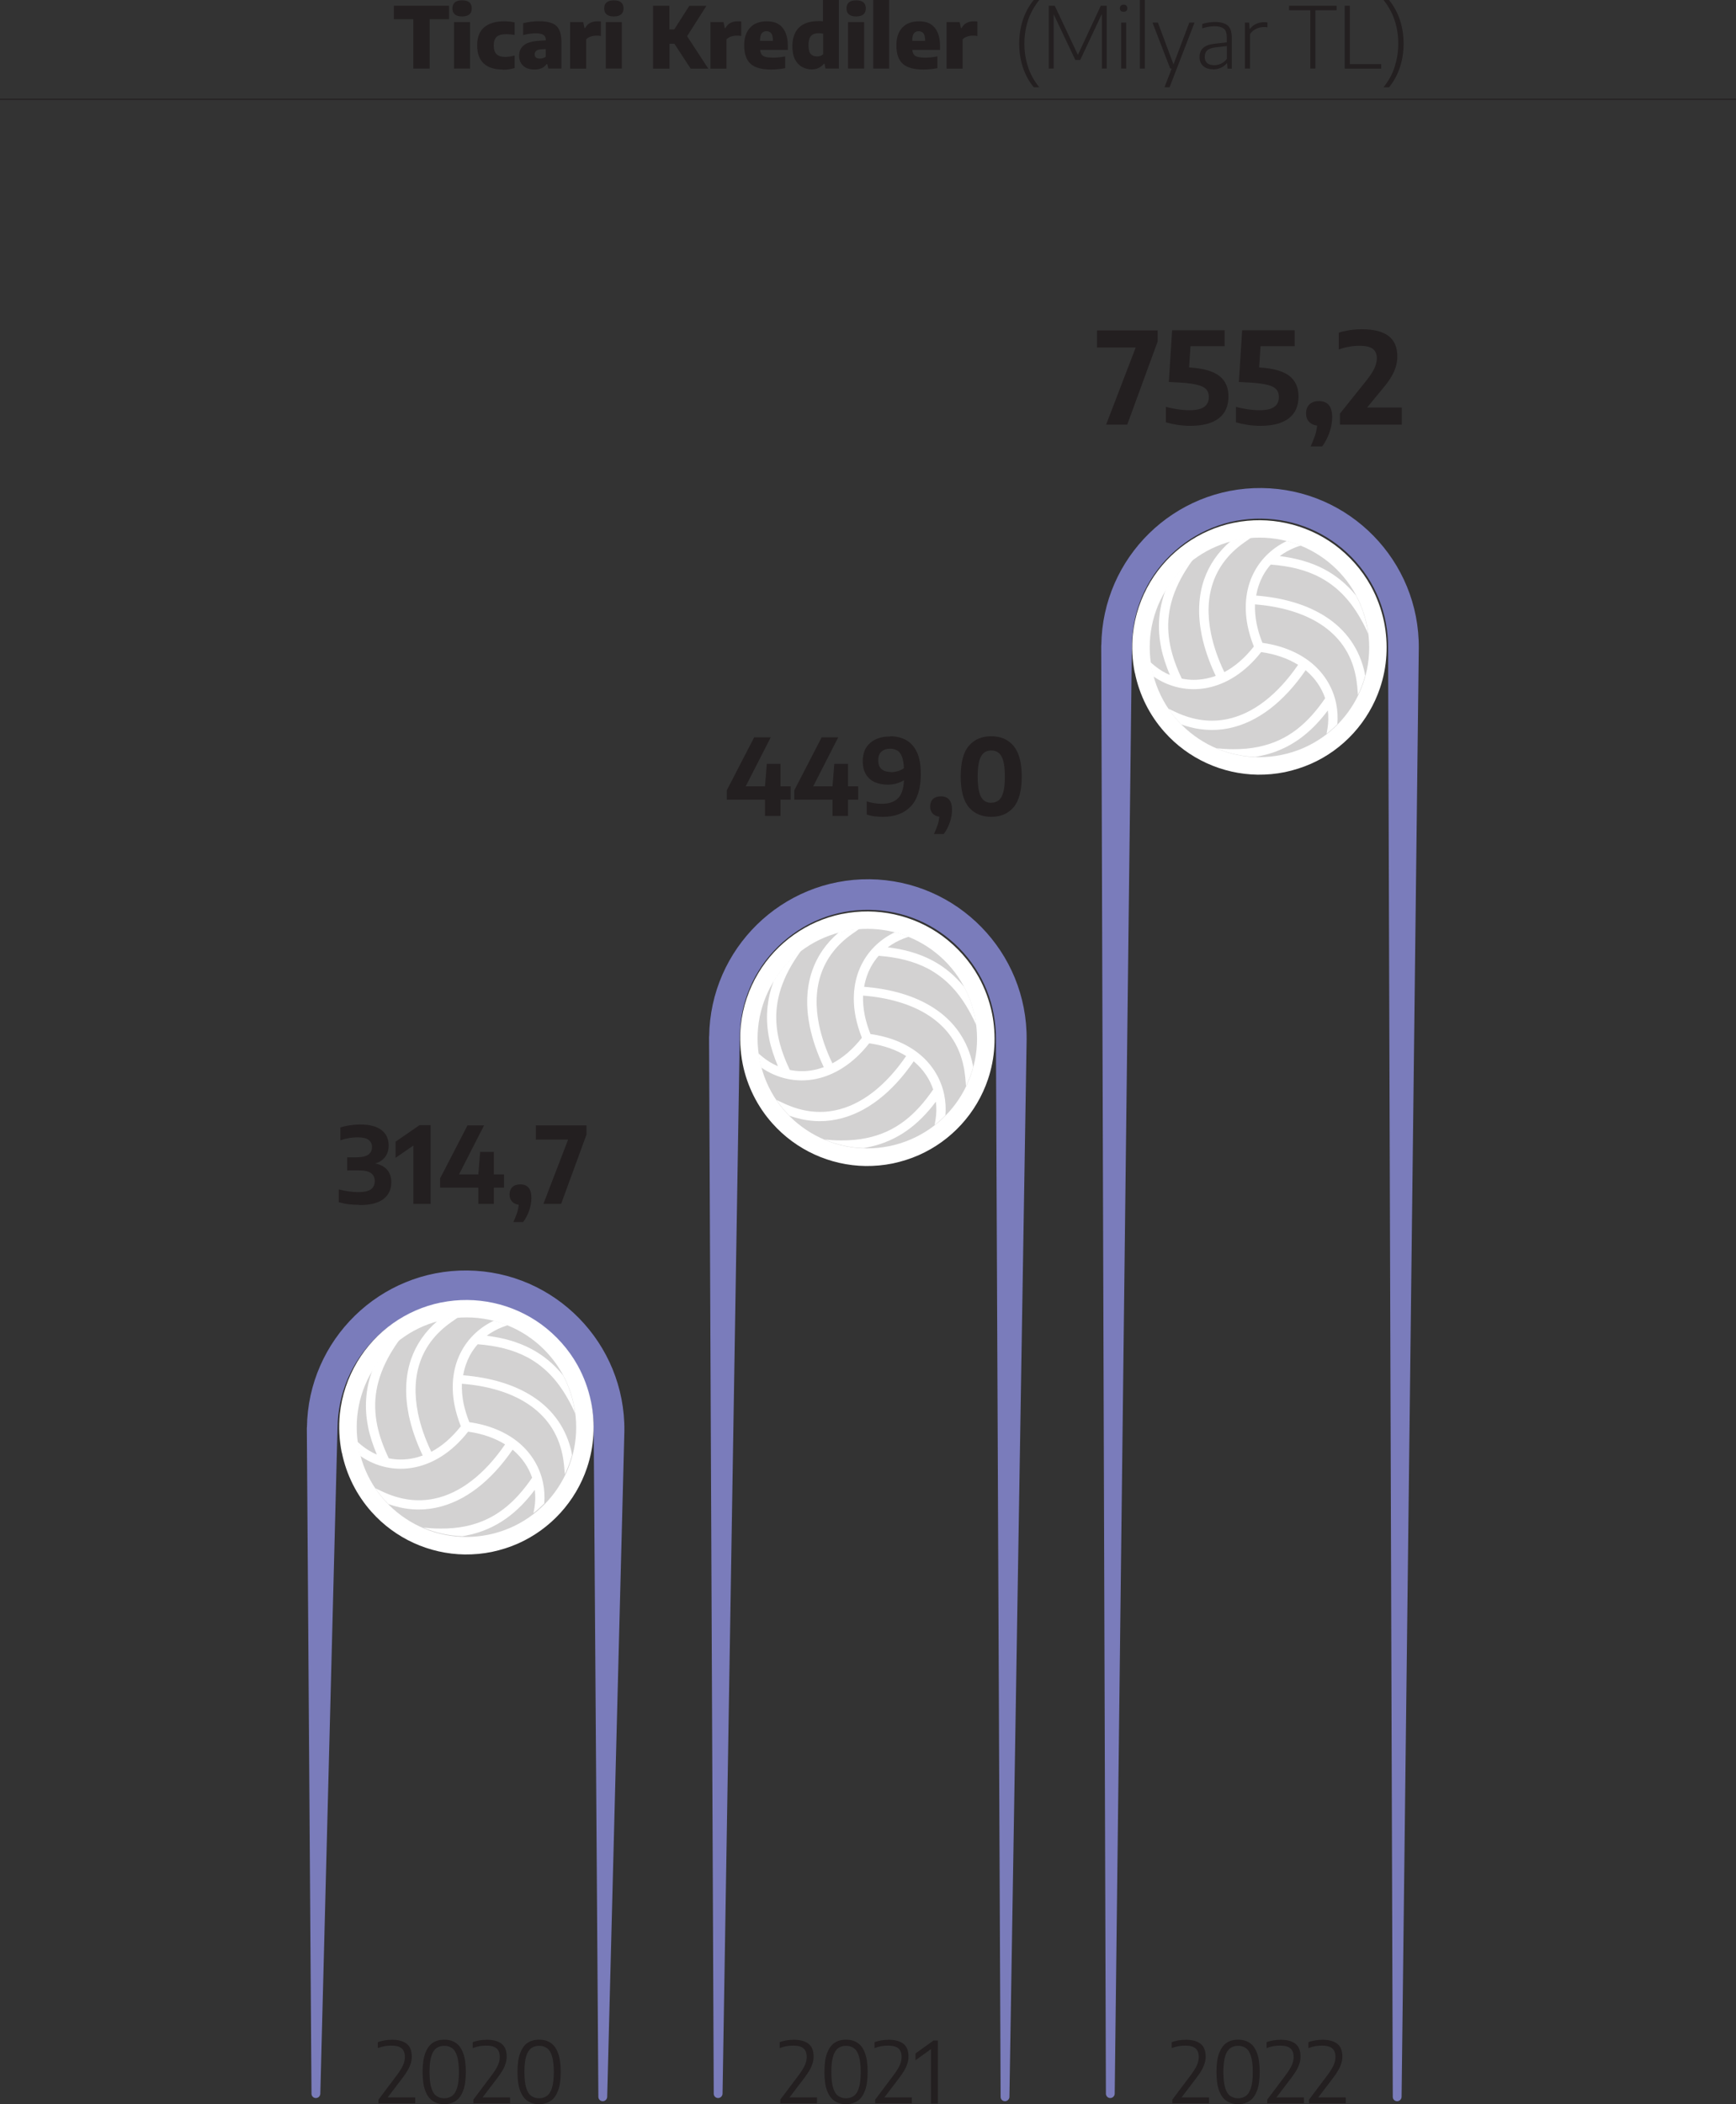 <?xml version="1.0" encoding="UTF-8"?><svg id="Layer_2" xmlns="http://www.w3.org/2000/svg" xmlns:xlink="http://www.w3.org/1999/xlink" viewBox="0 0 163.57 198.2"><rect x="0" y="0" width="163.57" height="198.2" fill="#333333" stroke="none"/><defs><filter id="luminosity-noclip-2" x="-38.67" y="-31.77" width="240.91" height="261.86" color-interpolation-filters="sRGB" filterUnits="userSpaceOnUse"><feFlood flood-color="#fff" result="bg"/><feBlend in="SourceGraphic" in2="bg"/></filter><linearGradient id="linear-gradient" x1="-58.24" y1="762.9" x2="-57.24" y2="762.9" gradientTransform="translate(-115719.48 8893.82) rotate(90) scale(151.79 -151.79)" gradientUnits="userSpaceOnUse"><stop offset="0" stop-color="#fff"/><stop offset="1" stop-color="#000"/></linearGradient><mask id="mask" x="-38.67" y="-31.77" width="240.91" height="261.86" maskUnits="userSpaceOnUse"><g filter="url(#luminosity-noclip-2)"><rect x="-18.09" y="-14.13" width="199.75" height="226.58" transform="translate(-18.13 18.3) rotate(-11.5)" fill="url(#linear-gradient)"/></g></mask><filter id="luminosity-noclip-3" x="-38.67" y="-31.77" width="240.91" height="261.86" color-interpolation-filters="sRGB" filterUnits="userSpaceOnUse"><feFlood flood-color="#fff" result="bg"/><feBlend in="SourceGraphic" in2="bg"/></filter><linearGradient id="linear-gradient-2" x1="-59.04" y1="763.44" x2="-58.04" y2="763.44" gradientTransform="translate(-94594.16 7395.67) rotate(90) scale(124.01 -124.01)" xlink:href="#linear-gradient"/><mask id="mask-1" x="-38.67" y="-31.77" width="240.91" height="261.86" maskUnits="userSpaceOnUse"><g filter="url(#luminosity-noclip-3)"><rect x="-18.09" y="-14.13" width="199.75" height="226.58" transform="translate(-18.13 18.3) rotate(-11.5)" fill="url(#linear-gradient-2)"/></g></mask><filter id="luminosity-noclip-4" x="-38.67" y="-31.77" width="240.91" height="261.86" color-interpolation-filters="sRGB" filterUnits="userSpaceOnUse"><feFlood flood-color="#fff" result="bg"/><feBlend in="SourceGraphic" in2="bg"/></filter><linearGradient id="linear-gradient-3" x1="-60.83" y1="764.52" x2="-59.83" y2="764.52" gradientTransform="translate(-67121.33 5450.09) rotate(90) scale(87.9 -87.9)" xlink:href="#linear-gradient"/><mask id="mask-2" x="-38.67" y="-31.77" width="240.91" height="261.86" maskUnits="userSpaceOnUse"><g filter="url(#luminosity-noclip-4)"><rect x="-18.09" y="-14.13" width="199.75" height="226.58" transform="translate(-18.13 18.3) rotate(-11.5)" fill="url(#linear-gradient-3)"/></g></mask></defs><g id="Layer_6"><g><g mask="url(#mask)"><path d="M103.76,60.76l.44,136.45c0,.22,.18,.41,.41,.41,.22,0,.41-.18,.42-.4l1.62-136.43c.04-3.23,1.32-6.25,3.63-8.5,2.31-2.25,5.35-3.48,8.57-3.44,3.22,.04,6.24,1.32,8.5,3.63,2.25,2.31,3.47,5.35,3.44,8.57l.44,136.46c0,.23,.18,.41,.41,.41,.22,0,.41-.18,.42-.4l1.62-136.43c.09-8.25-6.54-15.03-14.79-15.12-8.24-.09-15.02,6.54-15.12,14.79h0" fill="#7a7cbb"/></g><path d="M106.92,63.37c-.24-1.2-.3-2.42-.18-3.63,.18-1.73,.75-3.43,1.65-4.93,1.72-2.87,4.59-4.9,7.86-5.57h-.03s.04,0,.05,0c3.28-.67,6.72,.08,9.43,2.04,1.41,1.03,2.61,2.37,3.45,3.89,.59,1.07,1.01,2.22,1.26,3.42,.42,2.07,.29,4.22-.38,6.21-1.07,3.18-3.44,5.79-6.5,7.14-.79,.35-1.62,.61-2.47,.79-.84,.17-1.7,.25-2.56,.24-3.35-.05-6.55-1.51-8.78-4.02-1.4-1.57-2.37-3.5-2.79-5.58" fill="#fff"/><g opacity=".2"><path d="M120.73,71.11c-5.6,1.14-11.06-2.48-12.19-8.07-1.14-5.6,2.47-11.05,8.07-12.19,5.6-1.14,11.06,2.48,12.19,8.07,1.14,5.6-2.48,11.06-8.07,12.19" fill="#231f20"/></g><path d="M128.61,63.49c-.48-2.36-1.8-4.18-3.7-5.4-1.76-1.14-4.01-1.79-6.55-1.99,.12-.69,.34-1.32,.64-1.88,.21-.38,.45-.72,.73-1.04,1.72,.13,3.29,.48,4.67,1.22,1.45,.78,2.72,1.97,3.79,3.86,.3,.52,.54,1.01,.72,1.44-.03-.26-.07-.52-.13-.79-.21-1.01-.55-1.95-1.01-2.81-.89-1.09-1.88-1.89-2.97-2.47-1.3-.69-2.72-1.06-4.22-1.25,.45-.34,.95-.61,1.48-.82,.16-.06,.32-.12,.49-.17-.42-.17-.85-.32-1.3-.43-1.27,.6-2.34,1.57-3.03,2.83-.78,1.42-1.06,3.2-.66,5.19,0,0,0,0,0,0,.13,.62,.32,1.26,.58,1.92-.88,1.12-1.82,1.9-2.78,2.41-.6-1.25-1.02-2.47-1.26-3.65-.35-1.74-.3-3.36,.2-4.8,.5-1.44,1.44-2.71,2.92-3.75,.23-.16,.45-.32,.67-.47-.44,.03-.88,.09-1.32,.18-.2,.04-.4,.09-.6,.14-1.21,1.03-2.04,2.26-2.51,3.61-.56,1.61-.61,3.4-.23,5.26,.26,1.25,.7,2.53,1.32,3.83-.31,.12-.62,.2-.92,.26-.78,.16-1.55,.15-2.28,0-.5-1.05-.88-2.08-1.09-3.12-.43-2.13-.18-4.29,1.26-6.75,.31-.52,.61-.97,.89-1.35-1.02,.77-1.89,1.73-2.56,2.81-.72,1.9-.8,3.71-.45,5.45,0,0,0,.01,0,.02,.18,.88,.47,1.74,.83,2.6-.52-.22-1-.51-1.45-.88-.13-.11-.26-.22-.39-.33,.03,.22,.07,.43,.11,.65,.05,.24,.1,.47,.17,.69,1.47,1.02,3.29,1.45,5.14,1.07,1.75-.36,3.52-1.44,5.02-3.36,1.41,.2,2.56,.63,3.48,1.2-1.92,2.8-4.23,4.62-6.7,5.12-1.52,.31-3.11,.13-4.78-.64-.25-.12-.5-.24-.75-.35,.37,.54,.78,1.04,1.23,1.49,1.53,.55,3.04,.65,4.47,.36,2.78-.57,5.24-2.56,7.24-5.47,.02,.02,.05,.04,.07,.06,.86,.73,1.44,1.62,1.77,2.58-1.61,2.34-3.47,4-6.3,4.58-.71,.15-1.49,.22-2.34,.22-.6,0-1.14-.04-1.61-.09,1.15,.49,2.4,.77,3.68,.81,.15-.02,.29-.05,.44-.08,2.81-.57,4.79-2.17,6.38-4.29,.07,.56,.06,1.13-.03,1.69-.03,.17-.06,.34-.09,.51,.36-.28,.7-.58,1.02-.91,.05-.65,.02-1.3-.11-1.93-.29-1.41-1.03-2.73-2.24-3.76-1.16-.98-2.73-1.69-4.71-1.97-.25-.61-.42-1.2-.54-1.76-.13-.65-.18-1.27-.16-1.86,2.44,.19,4.56,.82,6.17,1.86,1.72,1.12,2.88,2.7,3.31,4.84,.07,.32,.11,.66,.15,1.01,.03,.28,.05,.55,.07,.82,.28-.58,.51-1.18,.68-1.81-.01-.06-.02-.13-.04-.19" fill="#fff"/><g mask="url(#mask-1)"><path d="M66.81,97.61l.44,99.6c0,.23,.18,.41,.41,.41,.22,0,.41-.18,.42-.4l1.62-99.58c.04-3.23,1.32-6.25,3.63-8.5,2.31-2.25,5.35-3.48,8.57-3.44,3.22,.04,6.24,1.32,8.5,3.63,2.25,2.31,3.47,5.35,3.44,8.57l.44,99.61c0,.23,.18,.41,.41,.41,.22,0,.41-.18,.42-.4l1.62-99.58c.09-8.25-6.54-15.03-14.79-15.12-8.24-.09-15.02,6.54-15.12,14.79h0" fill="#7a7cbb"/></g><path d="M69.98,100.22c-.24-1.2-.3-2.42-.18-3.63,.18-1.73,.75-3.43,1.65-4.93,1.72-2.87,4.59-4.9,7.86-5.57h-.03s.04,0,.05,0c3.28-.67,6.72,.08,9.43,2.05,1.41,1.03,2.61,2.37,3.45,3.89,.59,1.07,1.01,2.21,1.26,3.42,.42,2.07,.29,4.22-.38,6.21-1.07,3.18-3.44,5.78-6.51,7.14-.79,.35-1.62,.61-2.47,.79-.84,.17-1.7,.25-2.56,.24-3.35-.05-6.55-1.51-8.78-4.02-1.4-1.57-2.37-3.5-2.79-5.58" fill="#fff"/><g opacity=".2"><path d="M83.78,107.96c-5.6,1.14-11.06-2.47-12.19-8.07-1.14-5.6,2.47-11.06,8.07-12.19,5.6-1.14,11.06,2.47,12.19,8.07,1.14,5.6-2.47,11.05-8.07,12.19" fill="#231f20"/></g><path d="M91.67,100.34c-.48-2.36-1.8-4.18-3.7-5.4-1.76-1.14-4.01-1.79-6.55-1.99,.12-.69,.34-1.32,.64-1.88,.21-.38,.45-.72,.73-1.04,1.72,.13,3.29,.49,4.67,1.22,1.45,.78,2.72,1.97,3.79,3.86,.3,.52,.54,1.01,.73,1.44-.03-.26-.08-.52-.13-.79-.2-1.01-.55-1.95-1.01-2.81-.89-1.08-1.88-1.89-2.97-2.47-1.3-.69-2.72-1.07-4.22-1.25,.45-.34,.95-.61,1.48-.82,.16-.06,.32-.12,.49-.17-.42-.17-.85-.32-1.3-.43-1.27,.6-2.34,1.57-3.03,2.83-.78,1.42-1.06,3.2-.66,5.19,0,0,0,0,0,0,.13,.62,.32,1.26,.58,1.92-.88,1.12-1.82,1.9-2.78,2.41-.6-1.25-1.02-2.47-1.26-3.64-.35-1.74-.3-3.36,.2-4.8,.5-1.44,1.44-2.71,2.92-3.75,.23-.16,.45-.32,.67-.47-.44,.03-.88,.09-1.32,.18-.2,.04-.4,.09-.6,.14-1.21,1.03-2.04,2.25-2.51,3.61-.56,1.61-.61,3.4-.23,5.26,.26,1.25,.7,2.53,1.32,3.83-.31,.11-.62,.2-.92,.26-.78,.16-1.55,.15-2.28,0-.5-1.05-.88-2.08-1.09-3.12-.43-2.14-.18-4.29,1.26-6.76,.31-.52,.61-.97,.89-1.35-1.02,.77-1.89,1.73-2.56,2.81-.72,1.9-.8,3.71-.45,5.45,0,0,0,.01,0,.02,.18,.88,.47,1.74,.83,2.6-.52-.22-1-.51-1.45-.88-.13-.11-.26-.22-.39-.33,.03,.22,.07,.43,.11,.65,.05,.24,.1,.47,.17,.69,1.47,1.02,3.29,1.45,5.14,1.07,1.75-.36,3.52-1.44,5.02-3.36,1.41,.2,2.56,.63,3.48,1.2-1.92,2.8-4.23,4.62-6.7,5.12-1.52,.31-3.11,.13-4.78-.64-.25-.12-.5-.24-.75-.35,.37,.54,.78,1.04,1.23,1.49,1.53,.55,3.04,.65,4.47,.35,2.78-.57,5.24-2.56,7.24-5.47,.02,.02,.05,.04,.07,.06,.86,.73,1.44,1.62,1.77,2.59-1.61,2.34-3.47,4-6.3,4.58-.71,.15-1.49,.22-2.34,.22-.6,0-1.14-.04-1.61-.09,1.15,.49,2.4,.77,3.68,.81,.15-.02,.29-.05,.44-.08,2.81-.57,4.79-2.17,6.38-4.29,.07,.56,.06,1.13-.03,1.69-.03,.17-.06,.33-.09,.51,.36-.28,.7-.58,1.02-.91,.05-.65,.02-1.3-.11-1.93-.29-1.41-1.03-2.73-2.24-3.76-1.16-.98-2.73-1.69-4.71-1.97-.25-.61-.42-1.2-.54-1.76-.13-.65-.18-1.27-.16-1.86,2.44,.19,4.56,.82,6.17,1.86,1.72,1.12,2.88,2.7,3.31,4.84,.07,.32,.11,.66,.15,1.01,.03,.28,.05,.55,.07,.82,.28-.58,.51-1.18,.68-1.81-.01-.06-.02-.13-.04-.19" fill="#fff"/><g mask="url(#mask-2)"><path d="M28.91,134.46l.44,62.75c0,.23,.18,.41,.41,.41,.23,0,.41-.18,.42-.4l1.62-62.73c.04-3.23,1.32-6.25,3.63-8.5,2.31-2.25,5.35-3.48,8.57-3.44,3.22,.04,6.24,1.32,8.5,3.63,2.25,2.31,3.47,5.35,3.44,8.57l.44,62.76c0,.22,.18,.41,.41,.41,.22,0,.41-.18,.42-.4l1.62-62.73c.09-8.25-6.54-15.03-14.79-15.12-8.24-.09-15.02,6.54-15.12,14.79h0" fill="#7a7cbb"/></g><line y1="9.35" x2="163.57" y2="9.35" fill="none" stroke="#231f20" stroke-miterlimit="10" stroke-width=".1"/><g><path d="M38.94,6.46V1.81h-1.83V.54h5.2V1.81h-1.83V6.46h-1.54Z" fill="#231f20"/><path d="M43.54,1.55c-.31,0-.55-.07-.69-.2-.15-.13-.22-.32-.22-.56s.07-.43,.22-.56c.15-.13,.38-.2,.69-.2s.55,.07,.69,.2c.15,.13,.22,.32,.22,.56s-.07,.43-.22,.56-.38,.2-.69,.2Zm-.76,4.92V2.08h1.51V6.46h-1.51Z" fill="#231f20"/><path d="M47.36,6.55c-.78,0-1.37-.19-1.78-.57-.41-.38-.62-.94-.62-1.7s.22-1.34,.66-1.71c.44-.37,1.06-.56,1.86-.56,.37,0,.7,.03,1.01,.1v1.18c-.14-.02-.27-.04-.4-.05-.13-.01-.26-.02-.39-.02-.42,0-.72,.08-.9,.25-.19,.17-.28,.44-.28,.81s.09,.66,.27,.83c.18,.17,.45,.25,.81,.25,.14,0,.28-.01,.41-.03,.14-.02,.3-.06,.48-.1v1.18c-.16,.05-.33,.09-.53,.12-.19,.03-.4,.04-.6,.04Z" fill="#231f20"/><path d="M50.36,6.55c-.46,0-.82-.12-1.07-.36-.25-.24-.38-.55-.38-.93,0-.42,.15-.76,.45-1,.3-.24,.78-.38,1.46-.42l.61-.04c0-.25-.08-.42-.22-.51-.14-.1-.38-.15-.73-.15-.17,0-.36,.01-.58,.04-.21,.03-.42,.07-.61,.13v-1.12c.23-.06,.47-.11,.74-.14,.26-.03,.51-.05,.74-.05,.5,0,.91,.06,1.22,.18,.31,.12,.55,.32,.69,.61s.22,.67,.22,1.15v2.52h-1.23l-.1-.42h-.07c-.13,.18-.29,.31-.48,.39-.19,.08-.41,.12-.64,.12Zm.02-1.44c0,.28,.16,.41,.49,.41,.09,0,.19-.01,.28-.04,.1-.03,.19-.07,.27-.14v-.72l-.45,.03c-.21,.01-.36,.06-.45,.14-.09,.08-.14,.19-.14,.32Z" fill="#231f20"/><path d="M53.72,6.46V2.08h1.23l.12,.56h.07c.11-.22,.27-.38,.46-.48,.19-.1,.41-.15,.66-.15,.06,0,.13,0,.19,0,.06,0,.12,.01,.17,.02v1.36c-.07-.01-.15-.02-.23-.03-.08,0-.15,0-.22,0-.18,0-.36,.03-.53,.09-.17,.06-.31,.15-.41,.26v2.76h-1.5Z" fill="#231f20"/><path d="M57.84,1.55c-.31,0-.55-.07-.69-.2-.15-.13-.22-.32-.22-.56s.07-.43,.22-.56c.15-.13,.38-.2,.69-.2s.55,.07,.69,.2c.15,.13,.22,.32,.22,.56s-.07,.43-.22,.56-.38,.2-.69,.2Zm-.76,4.92V2.08h1.51V6.46h-1.51Z" fill="#231f20"/><path d="M61.53,6.46V.54h1.54V2.77h.46l1.42-2.22h1.61l-1.82,2.86,2,3.06h-1.66l-1.54-2.35h-.46v2.35h-1.54Z" fill="#231f20"/><path d="M66.94,6.46V2.08h1.23l.12,.56h.07c.11-.22,.27-.38,.46-.48,.19-.1,.41-.15,.66-.15,.06,0,.13,0,.19,0,.06,0,.12,.01,.17,.02v1.36c-.07-.01-.15-.02-.23-.03-.08,0-.15,0-.22,0-.18,0-.36,.03-.53,.09-.17,.06-.31,.15-.41,.26v2.76h-1.5Z" fill="#231f20"/><path d="M72.64,6.55c-.88,0-1.52-.18-1.92-.54-.4-.36-.6-.94-.6-1.74,0-.71,.18-1.26,.55-1.66,.37-.4,.89-.6,1.58-.6s1.15,.2,1.48,.6c.33,.4,.5,.97,.5,1.71v.38h-2.61c.02,.27,.12,.46,.29,.57,.17,.11,.49,.16,.95,.16,.17,0,.36-.01,.55-.03,.19-.02,.38-.05,.57-.09v1.11c-.24,.05-.47,.08-.69,.1-.22,.02-.43,.03-.64,.03Zm-.42-3.61c-.2,0-.35,.07-.45,.2s-.16,.37-.16,.71h1.22c0-.34-.06-.58-.16-.71-.1-.13-.25-.2-.45-.2Z" fill="#231f20"/><path d="M76.49,6.54c-.33,0-.63-.08-.91-.23-.28-.15-.5-.39-.67-.71-.17-.32-.25-.74-.25-1.25,0-.75,.21-1.34,.62-1.75,.41-.41,1.03-.61,1.83-.61,.07,0,.15,0,.22,0,.07,0,.14,.01,.21,.02V0h1.5V6.46h-1.26l-.09-.46h-.06c-.13,.16-.28,.29-.48,.39-.19,.1-.42,.15-.68,.15Zm.46-1.22c.11,0,.22-.02,.33-.05,.11-.03,.2-.09,.28-.16v-1.94c-.06-.01-.13-.02-.21-.03-.08,0-.15-.01-.22-.01-.32,0-.55,.08-.71,.25-.16,.17-.24,.46-.24,.86s.07,.7,.21,.85c.14,.15,.33,.22,.56,.22Z" fill="#231f20"/><path d="M80.67,1.55c-.31,0-.55-.07-.69-.2-.15-.13-.22-.32-.22-.56s.07-.43,.22-.56c.15-.13,.38-.2,.69-.2s.55,.07,.69,.2c.15,.13,.22,.32,.22,.56s-.07,.43-.22,.56-.38,.2-.69,.2Zm-.76,4.92V2.08h1.51V6.46h-1.51Z" fill="#231f20"/><path d="M82.28,6.46V0h1.5V6.46h-1.5Z" fill="#231f20"/><path d="M86.98,6.55c-.88,0-1.52-.18-1.92-.54-.4-.36-.6-.94-.6-1.74,0-.71,.18-1.26,.55-1.66,.37-.4,.89-.6,1.58-.6s1.15,.2,1.48,.6c.33,.4,.5,.97,.5,1.71v.38h-2.61c.02,.27,.12,.46,.29,.57,.17,.11,.49,.16,.95,.16,.17,0,.36-.01,.55-.03,.19-.02,.38-.05,.57-.09v1.11c-.24,.05-.47,.08-.69,.1-.22,.02-.43,.03-.64,.03Zm-.42-3.61c-.2,0-.35,.07-.45,.2s-.16,.37-.16,.71h1.22c0-.34-.06-.58-.16-.71-.1-.13-.25-.2-.45-.2Z" fill="#231f20"/><path d="M89.19,6.46V2.08h1.23l.12,.56h.07c.11-.22,.27-.38,.46-.48,.19-.1,.41-.15,.66-.15,.06,0,.13,0,.19,0,.06,0,.12,.01,.17,.02v1.36c-.07-.01-.15-.02-.23-.03-.08,0-.15,0-.22,0-.18,0-.36,.03-.53,.09-.17,.06-.31,.15-.41,.26v2.76h-1.5Z" fill="#231f20"/></g><g><path d="M97.4,8.22c-.48-.59-.82-1.24-1.04-1.93s-.33-1.42-.33-2.18,.11-1.49,.33-2.18,.56-1.34,1.04-1.93h.52c-.49,.62-.85,1.27-1.07,1.96-.22,.69-.33,1.4-.33,2.15s.11,1.47,.33,2.15c.22,.69,.57,1.34,1.07,1.96h-.52Z" fill="#231f20"/><path d="M98.82,6.46V.54h.56l2.18,4.63,2.16-4.63h.56V6.46h-.46V1.31l-2.04,4.34h-.46l-2.04-4.3V6.46h-.45Z" fill="#231f20"/><path d="M105.88,1.11c-.24,0-.36-.11-.36-.33,0-.1,.03-.19,.09-.25,.06-.06,.15-.09,.26-.09s.2,.03,.26,.09c.06,.06,.09,.14,.09,.25,0,.22-.12,.33-.36,.33Zm-.24,5.36V2.13h.47V6.46h-.47Z" fill="#231f20"/><path d="M107.4,6.46V0h.47V6.46h-.47Z" fill="#231f20"/><path d="M110.26,6.46l-1.67-4.33h.51l1.47,3.94,1.49-3.94h.49l-2.35,6.09h-.48l.68-1.76h-.14Z" fill="#231f20"/><path d="M114.31,6.53c-.4,0-.71-.1-.94-.31-.23-.2-.35-.49-.35-.85s.12-.66,.36-.87c.24-.21,.62-.34,1.15-.39l1.06-.12v-.45c0-.42-.1-.71-.29-.85-.2-.14-.48-.22-.86-.22-.17,0-.35,.02-.55,.05-.2,.03-.41,.08-.61,.15v-.41c.18-.06,.37-.11,.59-.14,.22-.03,.43-.05,.62-.05,.51,0,.9,.11,1.17,.32,.27,.21,.4,.6,.4,1.17v2.91h-.4l-.04-.5h-.04c-.15,.18-.33,.32-.56,.42-.22,.1-.47,.15-.72,.15Zm-.8-1.2c0,.54,.3,.81,.9,.81,.21,0,.42-.04,.63-.14,.21-.09,.4-.24,.56-.46v-1.2l-1.04,.12c-.37,.04-.64,.13-.8,.27-.16,.14-.24,.34-.24,.59Z" fill="#231f20"/><path d="M117.3,6.46V2.13h.4l.04,.58h.04c.15-.2,.35-.36,.58-.46,.23-.11,.47-.16,.72-.16,.12,0,.24,0,.34,.03v.45c-.06,0-.12-.01-.17-.02-.06,0-.12,0-.19,0-.22,0-.45,.05-.69,.16-.24,.11-.44,.28-.59,.5v3.25h-.47Z" fill="#231f20"/><path d="M123.46,6.46V.97h-2v-.43h4.48v.43h-2V6.46h-.48Z" fill="#231f20"/><path d="M126.7,6.46V.54h.48V6.04h2.96v.43h-3.44Z" fill="#231f20"/><path d="M130.36,8.22c.49-.62,.85-1.27,1.06-1.96s.33-1.4,.33-2.15-.11-1.47-.33-2.15-.57-1.34-1.06-1.96h.52c.47,.59,.82,1.24,1.04,1.93s.33,1.42,.33,2.18-.11,1.49-.33,2.18-.56,1.34-1.04,1.93h-.52Z" fill="#231f20"/></g><g><path d="M110.46,198.13v-.36l1.7-2.26c.29-.38,.49-.71,.61-.97s.18-.53,.18-.78c0-.38-.11-.66-.32-.83-.21-.17-.53-.25-.95-.25-.46,0-.89,.08-1.28,.24v-.56c.17-.07,.38-.12,.62-.17,.24-.04,.48-.06,.72-.06,.6,0,1.06,.13,1.38,.38,.32,.25,.48,.65,.48,1.2,0,.21-.03,.42-.09,.62-.06,.2-.15,.42-.28,.65-.13,.23-.31,.49-.53,.78l-1.37,1.8h2.59v.56h-3.45Z" fill="#231f20"/><path d="M116.66,198.2c-.42,0-.78-.1-1.08-.3-.31-.2-.54-.52-.71-.97-.17-.44-.25-1.03-.25-1.77s.08-1.32,.25-1.77c.17-.44,.4-.77,.7-.97,.3-.2,.67-.3,1.09-.3s.78,.1,1.08,.3c.3,.2,.54,.52,.7,.97,.17,.44,.25,1.03,.25,1.77s-.08,1.32-.25,1.77c-.17,.44-.4,.77-.71,.97-.31,.2-.67,.3-1.08,.3Zm0-.56c.28,0,.52-.07,.73-.22,.21-.15,.37-.4,.48-.76s.17-.85,.17-1.48-.06-1.14-.17-1.5-.27-.62-.48-.76c-.21-.15-.45-.22-.73-.22s-.53,.07-.74,.22c-.21,.15-.37,.4-.48,.76-.11,.36-.17,.85-.17,1.48s.06,1.14,.17,1.5c.11,.36,.27,.62,.48,.76,.21,.15,.45,.22,.74,.22Z" fill="#231f20"/><path d="M119.4,198.13v-.36l1.7-2.26c.29-.38,.49-.71,.61-.97s.18-.53,.18-.78c0-.38-.11-.66-.32-.83-.21-.17-.53-.25-.95-.25-.46,0-.89,.08-1.28,.24v-.56c.17-.07,.38-.12,.62-.17,.24-.04,.48-.06,.72-.06,.6,0,1.06,.13,1.38,.38,.32,.25,.48,.65,.48,1.2,0,.21-.03,.42-.09,.62-.06,.2-.15,.42-.28,.65-.13,.23-.31,.49-.53,.78l-1.37,1.8h2.59v.56h-3.45Z" fill="#231f20"/><path d="M123.34,198.13v-.36l1.7-2.26c.29-.38,.49-.71,.61-.97s.18-.53,.18-.78c0-.38-.11-.66-.32-.83-.21-.17-.53-.25-.95-.25-.46,0-.89,.08-1.28,.24v-.56c.17-.07,.38-.12,.62-.17,.24-.04,.48-.06,.72-.06,.6,0,1.06,.13,1.38,.38,.32,.25,.48,.65,.48,1.2,0,.21-.03,.42-.09,.62-.06,.2-.15,.42-.28,.65-.13,.23-.31,.49-.53,.78l-1.37,1.8h2.59v.56h-3.45Z" fill="#231f20"/></g><g><path d="M73.52,198.13v-.36l1.7-2.26c.29-.38,.49-.71,.61-.97s.18-.53,.18-.78c0-.38-.11-.66-.32-.83-.21-.17-.53-.25-.95-.25-.46,0-.89,.08-1.28,.24v-.56c.17-.07,.38-.12,.62-.17,.24-.04,.48-.06,.72-.06,.6,0,1.06,.13,1.38,.38,.32,.25,.48,.65,.48,1.2,0,.21-.03,.42-.09,.62-.06,.2-.15,.42-.28,.65-.13,.23-.31,.49-.53,.78l-1.37,1.8h2.59v.56h-3.45Z" fill="#231f20"/><path d="M79.72,198.2c-.42,0-.78-.1-1.08-.3-.31-.2-.54-.52-.71-.97-.17-.44-.25-1.03-.25-1.77s.08-1.32,.25-1.77c.17-.44,.4-.77,.7-.97,.3-.2,.67-.3,1.09-.3s.78,.1,1.08,.3c.3,.2,.54,.52,.7,.97,.17,.44,.25,1.03,.25,1.77s-.08,1.32-.25,1.77c-.17,.44-.4,.77-.71,.97-.31,.2-.67,.3-1.08,.3Zm0-.56c.28,0,.52-.07,.73-.22,.21-.15,.37-.4,.48-.76s.17-.85,.17-1.48-.06-1.14-.17-1.5-.27-.62-.48-.76c-.21-.15-.45-.22-.73-.22s-.53,.07-.74,.22c-.21,.15-.37,.4-.48,.76-.11,.36-.17,.85-.17,1.48s.06,1.14,.17,1.5c.11,.36,.27,.62,.48,.76,.21,.15,.45,.22,.74,.22Z" fill="#231f20"/><path d="M82.46,198.13v-.36l1.7-2.26c.29-.38,.49-.71,.61-.97s.18-.53,.18-.78c0-.38-.11-.66-.32-.83-.21-.17-.53-.25-.95-.25-.46,0-.89,.08-1.28,.24v-.56c.17-.07,.38-.12,.62-.17,.24-.04,.48-.06,.72-.06,.6,0,1.06,.13,1.38,.38,.32,.25,.48,.65,.48,1.2,0,.21-.03,.42-.09,.62-.06,.2-.15,.42-.28,.65-.13,.23-.31,.49-.53,.78l-1.37,1.8h2.59v.56h-3.45Z" fill="#231f20"/><path d="M87.72,198.13v-5.12l-1.46,1.05v-.64l1.7-1.22h.41v5.94h-.65Z" fill="#231f20"/></g><g><path d="M35.66,198.13v-.36l1.7-2.26c.29-.38,.49-.71,.61-.97s.18-.53,.18-.78c0-.38-.11-.66-.32-.83-.21-.17-.53-.25-.95-.25-.46,0-.89,.08-1.28,.24v-.56c.17-.07,.38-.12,.62-.17,.24-.04,.48-.06,.72-.06,.6,0,1.06,.13,1.38,.38,.32,.25,.48,.65,.48,1.2,0,.21-.03,.42-.09,.62-.06,.2-.15,.42-.28,.65-.13,.23-.31,.49-.53,.78l-1.37,1.8h2.59v.56h-3.45Z" fill="#231f20"/><path d="M41.86,198.2c-.42,0-.78-.1-1.08-.3-.31-.2-.54-.52-.71-.97-.17-.44-.25-1.03-.25-1.77s.08-1.32,.25-1.77c.17-.44,.4-.77,.7-.97,.3-.2,.67-.3,1.09-.3s.78,.1,1.08,.3c.3,.2,.54,.52,.7,.97,.17,.44,.25,1.03,.25,1.77s-.08,1.32-.25,1.77c-.17,.44-.4,.77-.71,.97-.31,.2-.67,.3-1.08,.3Zm0-.56c.28,0,.52-.07,.73-.22,.21-.15,.37-.4,.48-.76s.17-.85,.17-1.48-.06-1.14-.17-1.5-.27-.62-.48-.76c-.21-.15-.45-.22-.73-.22s-.53,.07-.74,.22c-.21,.15-.37,.4-.48,.76-.11,.36-.17,.85-.17,1.48s.06,1.14,.17,1.5c.11,.36,.27,.62,.48,.76,.21,.15,.45,.22,.74,.22Z" fill="#231f20"/><path d="M44.6,198.13v-.36l1.7-2.26c.29-.38,.49-.71,.61-.97s.18-.53,.18-.78c0-.38-.11-.66-.32-.83-.21-.17-.53-.25-.95-.25-.46,0-.89,.08-1.28,.24v-.56c.17-.07,.38-.12,.62-.17,.24-.04,.48-.06,.72-.06,.6,0,1.06,.13,1.38,.38,.32,.25,.48,.65,.48,1.2,0,.21-.03,.42-.09,.62-.06,.2-.15,.42-.28,.65-.13,.23-.31,.49-.53,.78l-1.37,1.8h2.59v.56h-3.45Z" fill="#231f20"/><path d="M50.8,198.2c-.42,0-.78-.1-1.08-.3-.31-.2-.54-.52-.71-.97-.17-.44-.25-1.03-.25-1.77s.08-1.32,.25-1.77c.17-.44,.4-.77,.7-.97,.3-.2,.67-.3,1.09-.3s.78,.1,1.08,.3c.3,.2,.54,.52,.7,.97,.17,.44,.25,1.03,.25,1.77s-.08,1.32-.25,1.77c-.17,.44-.4,.77-.71,.97-.31,.2-.67,.3-1.08,.3Zm0-.56c.28,0,.52-.07,.73-.22,.21-.15,.37-.4,.48-.76s.17-.85,.17-1.48-.06-1.14-.17-1.5-.27-.62-.48-.76c-.21-.15-.45-.22-.73-.22s-.53,.07-.74,.22c-.21,.15-.37,.4-.48,.76-.11,.36-.17,.85-.17,1.48s.06,1.14,.17,1.5c.11,.36,.27,.62,.48,.76,.21,.15,.45,.22,.74,.22Z" fill="#231f20"/></g><path d="M32.2,136.82c-.24-1.2-.3-2.42-.18-3.63,.18-1.73,.75-3.43,1.65-4.93,1.72-2.87,4.59-4.9,7.86-5.57h-.03s.04,0,.05,0c3.28-.67,6.72,.08,9.43,2.04,1.41,1.03,2.61,2.37,3.45,3.89,.59,1.07,1.01,2.22,1.26,3.42,.42,2.07,.29,4.22-.38,6.21-1.07,3.18-3.44,5.78-6.5,7.14-.79,.35-1.62,.61-2.47,.79-.84,.17-1.7,.25-2.56,.24-3.35-.05-6.55-1.51-8.78-4.02-1.4-1.57-2.37-3.5-2.79-5.58" fill="#fff"/><g opacity=".2"><path d="M46.01,144.56c-5.6,1.14-11.06-2.47-12.19-8.07-1.14-5.6,2.48-11.06,8.07-12.19,5.6-1.14,11.06,2.47,12.19,8.07,1.14,5.6-2.47,11.05-8.07,12.19" fill="#231f20"/></g><path d="M53.89,136.94c-.48-2.36-1.8-4.18-3.7-5.4-1.76-1.14-4.01-1.79-6.55-2,.12-.69,.34-1.31,.64-1.88,.21-.38,.45-.72,.73-1.04,1.72,.13,3.29,.49,4.67,1.22,1.45,.78,2.72,1.97,3.79,3.86,.3,.52,.54,1.01,.72,1.44-.03-.26-.08-.52-.13-.79-.21-1.01-.55-1.95-1.01-2.81-.88-1.08-1.88-1.89-2.97-2.47-1.3-.69-2.72-1.07-4.22-1.25,.45-.34,.95-.61,1.48-.82,.16-.06,.32-.12,.49-.17-.42-.17-.85-.32-1.3-.43-1.27,.6-2.34,1.57-3.03,2.83-.78,1.42-1.06,3.2-.66,5.19,0,0,0,0,0,0,.13,.62,.32,1.26,.58,1.92-.88,1.12-1.82,1.9-2.78,2.41-.6-1.25-1.02-2.47-1.26-3.65-.35-1.74-.3-3.36,.2-4.8,.5-1.44,1.44-2.71,2.92-3.75,.23-.16,.45-.32,.67-.47-.44,.03-.88,.09-1.32,.18-.2,.04-.4,.09-.6,.14-1.21,1.03-2.04,2.26-2.51,3.61-.56,1.61-.6,3.4-.23,5.26,.26,1.25,.7,2.53,1.32,3.83-.31,.11-.62,.2-.92,.26-.78,.16-1.55,.15-2.28,0-.5-1.05-.88-2.08-1.09-3.12-.43-2.13-.18-4.29,1.26-6.76,.31-.52,.61-.97,.89-1.35-1.02,.77-1.89,1.73-2.56,2.81-.72,1.9-.8,3.71-.45,5.45,0,0,0,.01,0,.02,.18,.88,.47,1.74,.83,2.6-.52-.22-1-.51-1.45-.88-.13-.11-.26-.22-.39-.33,.03,.22,.07,.43,.11,.65,.05,.24,.1,.47,.17,.69,1.47,1.02,3.29,1.45,5.14,1.07,1.76-.36,3.52-1.44,5.02-3.36,1.41,.2,2.56,.63,3.48,1.2-1.92,2.8-4.23,4.62-6.7,5.12-1.52,.31-3.11,.13-4.78-.64-.25-.12-.5-.24-.75-.35,.37,.54,.78,1.04,1.23,1.49,1.53,.55,3.04,.65,4.47,.35,2.78-.57,5.24-2.56,7.24-5.47,.02,.02,.05,.04,.07,.06,.86,.73,1.44,1.62,1.77,2.58-1.61,2.34-3.48,4-6.3,4.58-.71,.14-1.49,.22-2.34,.21-.6,0-1.14-.04-1.61-.09,1.15,.49,2.4,.77,3.68,.81,.15-.02,.3-.05,.44-.08,2.81-.57,4.79-2.17,6.38-4.29,.07,.56,.06,1.13-.03,1.69-.03,.17-.06,.33-.1,.51,.36-.28,.7-.59,1.02-.91,.05-.65,.02-1.3-.11-1.93-.29-1.41-1.03-2.73-2.24-3.76-1.16-.98-2.73-1.69-4.71-1.97-.24-.61-.42-1.2-.54-1.76-.13-.65-.18-1.27-.16-1.86,2.44,.19,4.56,.82,6.16,1.86,1.72,1.12,2.88,2.7,3.32,4.84,.07,.32,.11,.66,.15,1.01,.02,.28,.05,.55,.07,.82,.28-.58,.51-1.19,.68-1.81-.01-.06-.02-.13-.04-.19" fill="#fff"/><g><path d="M33.84,113.49c-.34,0-.68-.02-1-.06-.33-.04-.63-.11-.92-.19v-1.21c.28,.08,.59,.14,.92,.19,.33,.05,.64,.07,.94,.07,.53,0,.92-.09,1.17-.26,.24-.18,.36-.44,.36-.78s-.12-.58-.35-.75c-.23-.17-.62-.26-1.17-.26h-1.08v-1.23h.84c.53,0,.91-.08,1.15-.25s.35-.41,.35-.71-.11-.52-.32-.68c-.21-.16-.55-.24-1-.24-.28,0-.56,.02-.85,.07-.29,.05-.56,.12-.81,.21v-1.21c.24-.08,.53-.15,.87-.2s.66-.08,.98-.08c.9,0,1.57,.17,2.02,.52s.68,.83,.68,1.46c0,.42-.11,.77-.33,1.07s-.53,.5-.92,.62c.48,.1,.85,.3,1.11,.6,.26,.3,.39,.69,.39,1.17,0,.67-.25,1.2-.74,1.58-.5,.38-1.24,.57-2.25,.57Z" fill="#231f20"/><path d="M38.95,113.4v-5.5l-1.68,1.16v-1.52l2.26-1.56h1.04v7.42h-1.62Z" fill="#231f20"/><path d="M41.47,111.87v-.88l2.58-4.99h1.56l-2.36,4.62h1.82l.17-2.12h1.29v2.12h.96v1.25h-.96v1.53h-1.46v-1.53h-3.6Z" fill="#231f20"/><path d="M48.37,115.11c.14-.3,.25-.58,.34-.84,.09-.26,.14-.53,.17-.79-.26-.03-.47-.13-.63-.3-.16-.17-.24-.39-.24-.66,0-.3,.09-.54,.27-.71,.18-.17,.43-.25,.74-.25,.7,0,1.05,.42,1.05,1.26,0,.41-.07,.81-.21,1.21-.14,.4-.33,.76-.57,1.08h-.91Z" fill="#231f20"/><path d="M51.2,113.4l2.33-6.06h-3.04v-1.34h4.77v.87l-2.39,6.53h-1.67Z" fill="#231f20"/></g><g><path d="M68.48,75.32v-.88l2.58-4.99h1.56l-2.36,4.62h1.82l.17-2.12h1.29v2.12h.96v1.25h-.96v1.53h-1.46v-1.53h-3.6Z" fill="#231f20"/><path d="M74.84,75.32v-.88l2.58-4.99h1.56l-2.36,4.62h1.82l.17-2.12h1.29v2.12h.96v1.25h-.96v1.53h-1.46v-1.53h-3.6Z" fill="#231f20"/><path d="M83.87,69.35c.57,0,1.08,.12,1.51,.36,.43,.24,.77,.62,1.02,1.15,.24,.52,.36,1.21,.36,2.04,0,1.36-.31,2.38-.93,3.04-.62,.66-1.5,1-2.65,1-.28,0-.54-.02-.8-.05s-.49-.09-.71-.17v-1.24c.22,.08,.45,.13,.69,.17,.24,.04,.49,.06,.74,.06,.68,0,1.19-.18,1.53-.54,.34-.36,.52-.92,.54-1.68-.2,.13-.43,.23-.7,.31-.27,.07-.54,.11-.82,.11-.45,0-.85-.08-1.21-.23-.36-.16-.64-.4-.84-.73-.21-.33-.31-.75-.31-1.27,0-.73,.23-1.29,.7-1.7,.47-.41,1.09-.61,1.88-.61Zm.1,3.38c.2,0,.41-.03,.62-.09,.21-.06,.4-.15,.58-.28-.02-.48-.09-.85-.2-1.12-.11-.27-.26-.46-.45-.56s-.41-.16-.67-.16c-.32,0-.58,.09-.79,.27s-.31,.45-.31,.83,.11,.67,.33,.84c.22,.18,.52,.26,.89,.26Z" fill="#231f20"/><path d="M88,78.56c.14-.3,.25-.58,.34-.84,.09-.26,.14-.53,.17-.79-.26-.03-.47-.13-.63-.3-.16-.17-.24-.39-.24-.66,0-.3,.09-.54,.27-.71,.18-.17,.43-.25,.74-.25,.7,0,1.05,.42,1.05,1.26,0,.41-.07,.81-.21,1.21-.14,.4-.33,.76-.57,1.08h-.91Z" fill="#231f20"/><path d="M93.4,76.94c-.89,0-1.6-.3-2.11-.9-.51-.6-.77-1.57-.77-2.89s.25-2.29,.76-2.89c.51-.6,1.21-.91,2.11-.91s1.6,.3,2.11,.91,.77,1.57,.77,2.89-.26,2.29-.77,2.89c-.51,.6-1.22,.9-2.1,.9Zm0-1.33c.27,0,.5-.07,.69-.22,.19-.15,.34-.4,.44-.76,.1-.36,.15-.85,.15-1.48s-.05-1.12-.15-1.48c-.1-.36-.25-.61-.44-.76s-.42-.22-.69-.22-.5,.07-.69,.22c-.19,.15-.34,.4-.44,.76-.1,.36-.15,.85-.15,1.48s.05,1.12,.15,1.49c.1,.36,.25,.61,.44,.76,.19,.15,.42,.22,.69,.22Z" fill="#231f20"/></g><g><path d="M104.22,40l2.79-7.27h-3.65v-1.61h5.72v1.04l-2.87,7.84h-2Z" fill="#231f20"/><path d="M112.16,40.11c-.42,0-.82-.03-1.21-.09-.39-.06-.76-.14-1.1-.24v-1.46c.34,.1,.7,.17,1.1,.23,.4,.06,.77,.09,1.13,.09,.64,0,1.1-.11,1.39-.32s.43-.52,.43-.93c0-.28-.07-.51-.22-.69s-.41-.33-.79-.43c-.38-.11-.93-.18-1.63-.23l-1.13-.06,.31-4.87h4.95v1.5h-3.22l-.13,2c1.32,.08,2.27,.35,2.85,.8,.57,.45,.86,1.09,.86,1.93,0,.9-.3,1.59-.91,2.06s-1.5,.71-2.68,.71Z" fill="#231f20"/><path d="M118.76,40.11c-.42,0-.82-.03-1.21-.09-.39-.06-.76-.14-1.1-.24v-1.46c.34,.1,.7,.17,1.1,.23,.4,.06,.77,.09,1.13,.09,.64,0,1.1-.11,1.39-.32s.43-.52,.43-.93c0-.28-.07-.51-.22-.69s-.41-.33-.79-.43c-.38-.11-.93-.18-1.63-.23l-1.13-.06,.31-4.87h4.95v1.5h-3.22l-.13,2c1.32,.08,2.27,.35,2.85,.8,.57,.45,.86,1.09,.86,1.93,0,.9-.3,1.59-.91,2.06s-1.5,.71-2.68,.71Z" fill="#231f20"/><path d="M123.49,42.05c.17-.36,.3-.7,.41-1.01,.1-.32,.17-.63,.2-.95-.32-.04-.57-.16-.76-.36-.19-.2-.28-.47-.28-.79,0-.36,.11-.65,.32-.85,.22-.2,.51-.31,.88-.31,.84,0,1.26,.5,1.26,1.51,0,.49-.09,.97-.26,1.46-.17,.48-.4,.92-.68,1.3h-1.09Z" fill="#231f20"/><path d="M126.25,40v-1.04l2.45-3.06c.38-.48,.65-.88,.8-1.21,.15-.33,.23-.64,.23-.93,0-.4-.13-.7-.38-.9-.25-.19-.67-.29-1.25-.29-.35,0-.7,.03-1.04,.1-.34,.06-.65,.15-.92,.25v-1.58c.27-.1,.6-.17,1.01-.24,.41-.06,.79-.09,1.17-.09,1.1,0,1.93,.21,2.49,.62s.85,1.06,.85,1.95c0,.45-.09,.9-.28,1.35s-.51,.97-.99,1.54l-1.58,1.92h3.27v1.61h-5.83Z" fill="#231f20"/></g><rect y=".18" width="163.57" height="197.95" fill="none"/></g></g></svg>